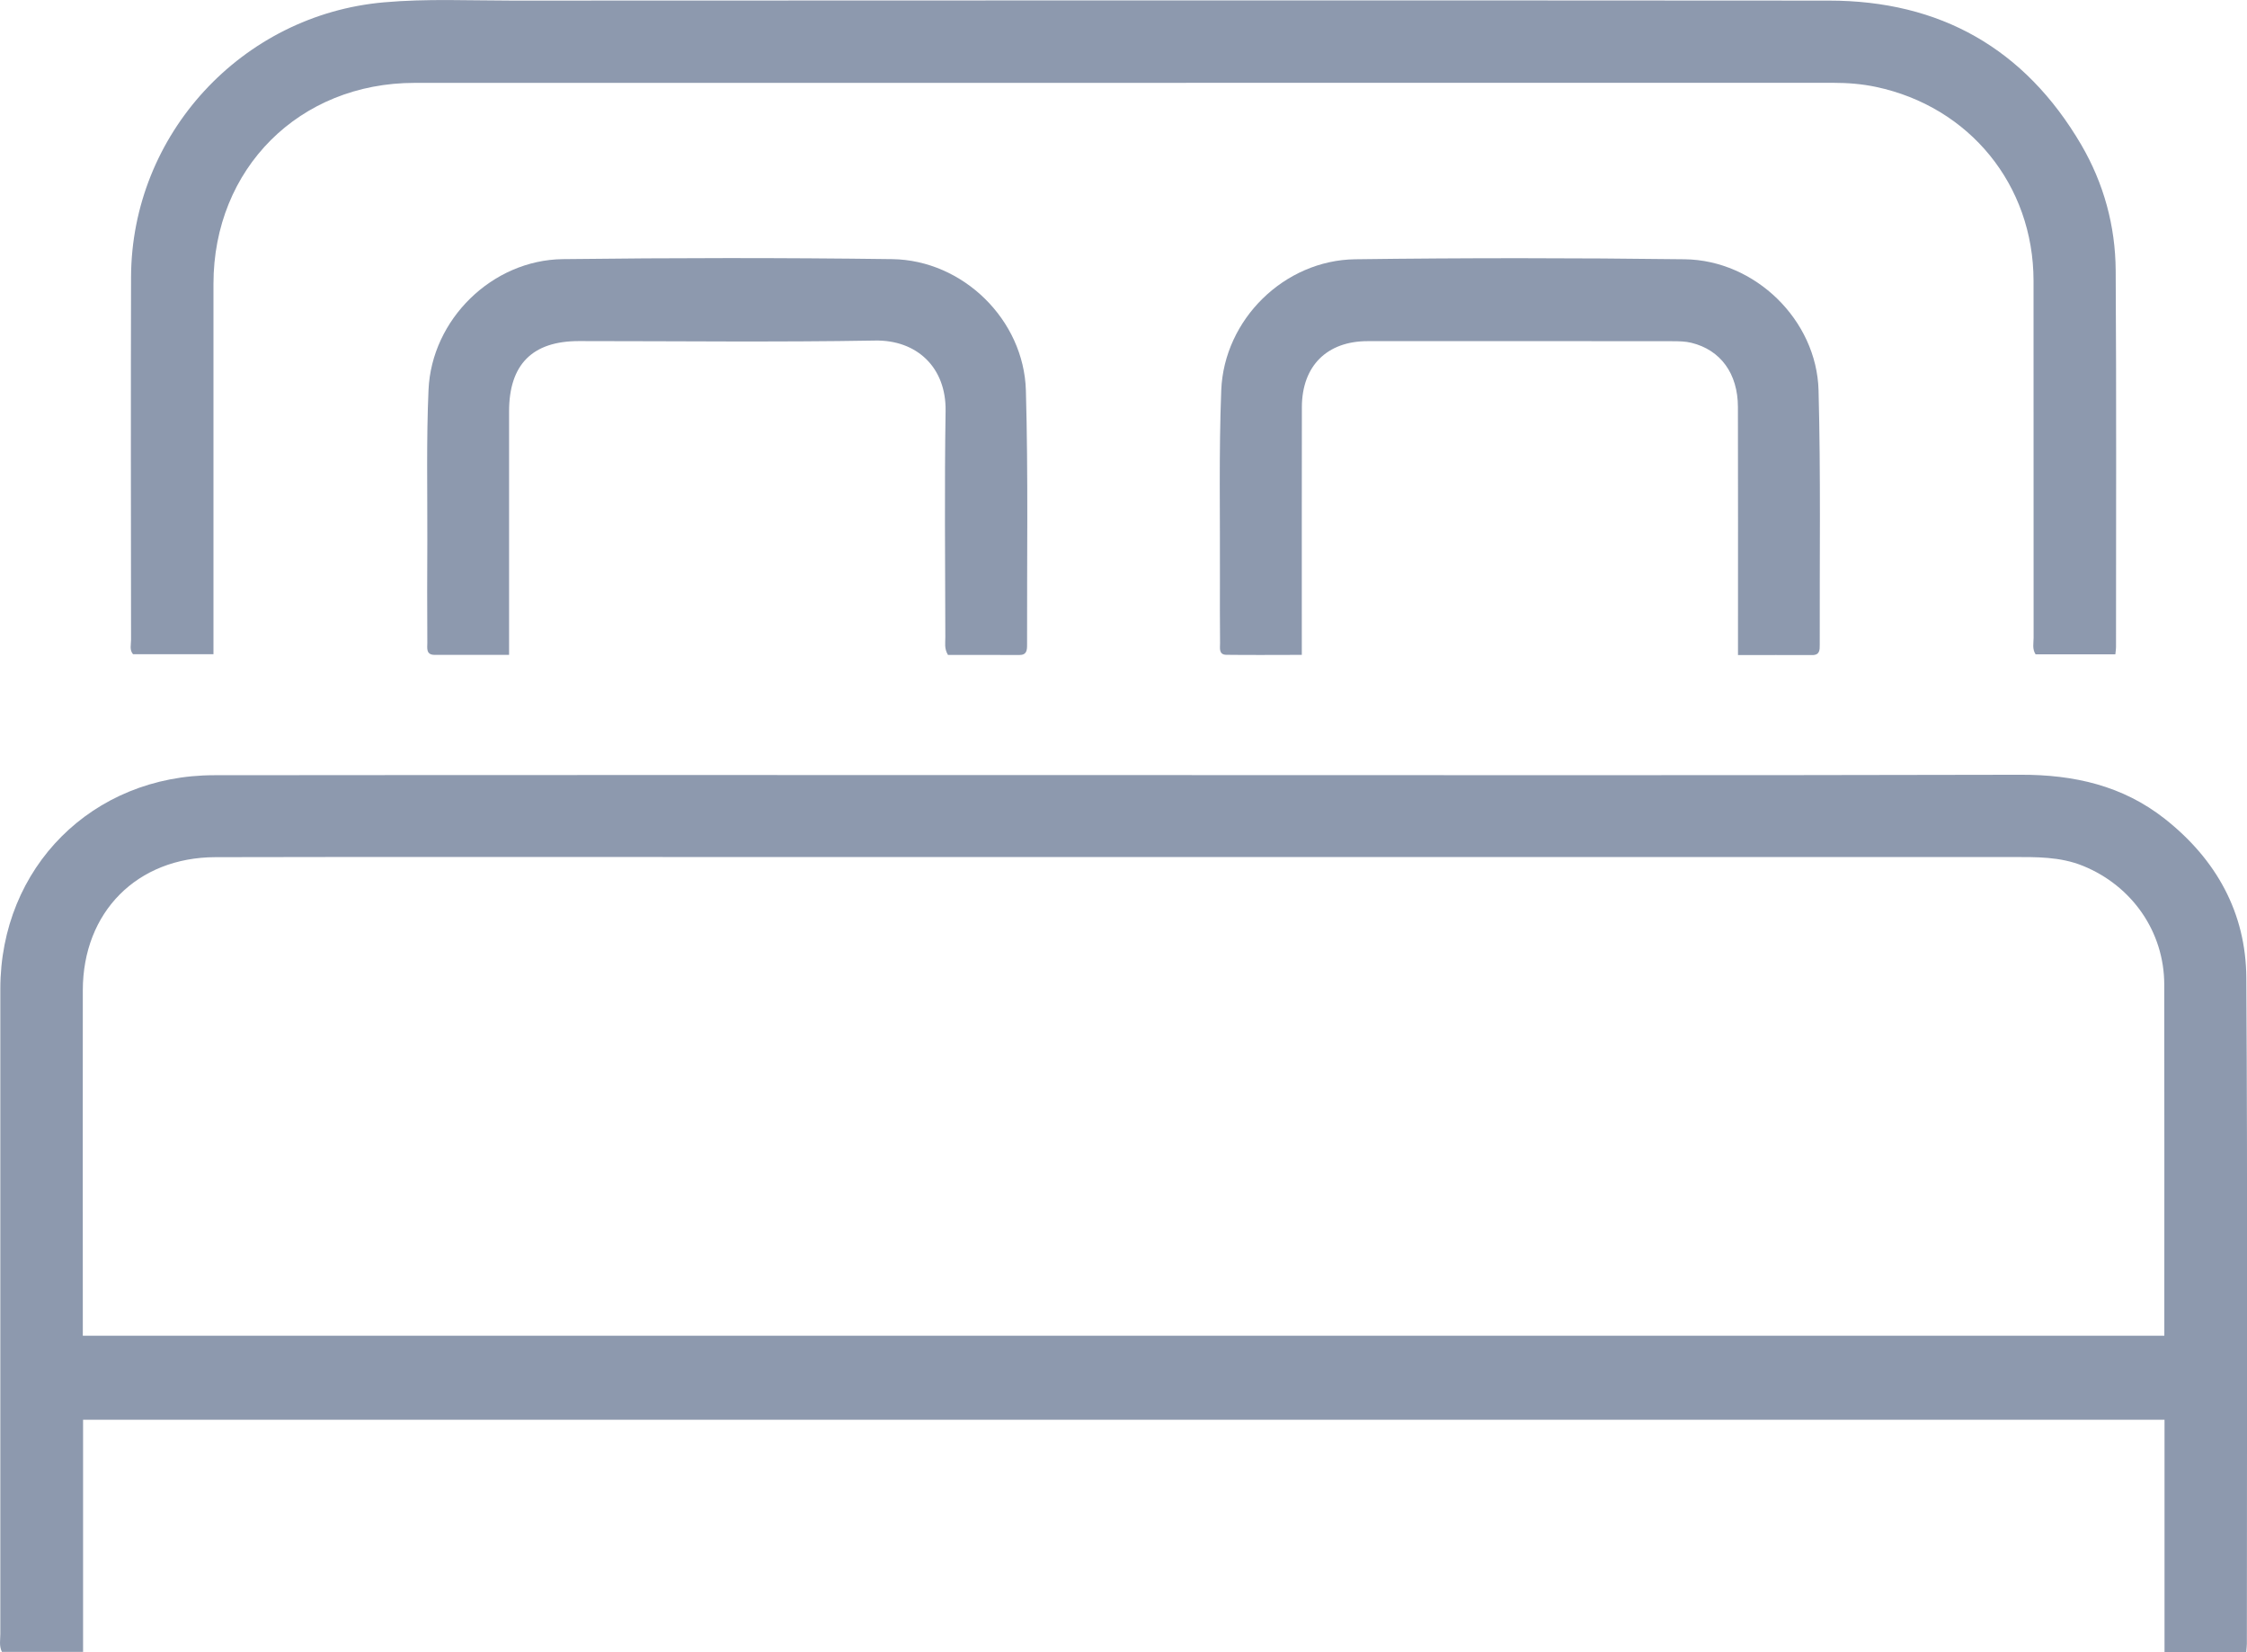 <svg width="34" height="25" viewBox="0 0 34 25" fill="none" xmlns="http://www.w3.org/2000/svg">
<path d="M33.987 25H32.752V21.483H1.257V24.995H0.029C-0.016 24.904 0.005 24.811 0.005 24.724C0.004 21.471 0.004 18.217 0.005 14.963C0.006 13.125 1.396 11.731 3.239 11.73C7.883 11.725 12.526 11.728 17.17 11.728C21.638 11.728 26.107 11.734 30.575 11.723C31.382 11.721 32.119 11.887 32.758 12.391C33.534 13.003 33.984 13.81 33.99 14.797C34.01 18.155 33.998 21.514 33.998 24.872C33.998 24.907 33.993 24.942 33.988 25H33.987ZM1.253 20.211H32.749C32.749 20.132 32.749 20.071 32.749 20.008C32.749 18.305 32.751 16.601 32.748 14.898C32.747 14.099 32.261 13.404 31.519 13.102C31.17 12.96 30.807 12.968 30.442 12.968C24.089 12.968 17.735 12.968 11.381 12.968C8.674 12.968 5.966 12.964 3.26 12.97C2.072 12.973 1.254 13.802 1.253 14.985C1.251 16.654 1.253 18.322 1.253 19.991C1.253 20.059 1.253 20.128 1.253 20.211Z" fill="#8D99AE"/>
<path d="M32.008 9.901H30.801C30.748 9.819 30.771 9.732 30.771 9.651C30.77 7.849 30.771 6.047 30.77 4.246C30.768 2.8 29.803 1.615 28.386 1.315C28.173 1.27 27.957 1.253 27.738 1.253C20.583 1.254 13.429 1.253 6.274 1.254C4.528 1.254 3.23 2.552 3.23 4.296C3.23 6.056 3.23 7.815 3.23 9.576C3.23 9.68 3.23 9.783 3.23 9.899H2.013C1.957 9.835 1.983 9.755 1.983 9.681C1.981 7.852 1.978 6.021 1.983 4.192C1.99 2.034 3.66 0.223 5.812 0.035C6.456 -0.022 7.101 0.009 7.746 0.009C14.389 0.006 21.031 0.004 27.673 0.009C29.355 0.009 30.638 0.734 31.491 2.189C31.833 2.775 32.009 3.418 32.013 4.094C32.025 5.994 32.018 7.894 32.018 9.794C32.018 9.822 32.013 9.85 32.008 9.9V9.901Z" fill="#8D99AE"/>
<path d="M14.344 9.91C14.285 9.812 14.305 9.726 14.304 9.644C14.302 8.502 14.29 7.359 14.308 6.217C14.318 5.56 13.873 5.141 13.239 5.153C11.746 5.179 10.252 5.161 8.758 5.161C8.056 5.161 7.703 5.515 7.703 6.225C7.703 7.361 7.703 8.496 7.703 9.632V9.909C7.314 9.909 6.945 9.909 6.576 9.909C6.443 9.909 6.466 9.805 6.466 9.726C6.463 9.207 6.463 8.688 6.466 8.17C6.468 7.413 6.451 6.656 6.484 5.9C6.53 4.833 7.447 3.934 8.516 3.921C10.177 3.901 11.84 3.899 13.501 3.921C14.57 3.936 15.493 4.838 15.523 5.908C15.559 7.19 15.538 8.473 15.541 9.756C15.541 9.837 15.537 9.912 15.423 9.911C15.06 9.909 14.697 9.91 14.344 9.91V9.91Z" fill="#8D99AE"/>
<path d="M26.298 9.909C26.298 9.793 26.298 9.71 26.298 9.627C26.298 8.471 26.3 7.314 26.297 6.158C26.296 5.653 26.035 5.295 25.593 5.187C25.5 5.164 25.399 5.163 25.302 5.163C23.766 5.161 22.23 5.161 20.694 5.162C20.078 5.162 19.701 5.538 19.699 6.159C19.697 7.316 19.698 8.472 19.698 9.629C19.698 9.712 19.698 9.796 19.698 9.909C19.306 9.909 18.93 9.913 18.555 9.908C18.437 9.906 18.462 9.802 18.461 9.732C18.458 9.409 18.458 9.086 18.459 8.765C18.463 7.812 18.442 6.858 18.479 5.906C18.521 4.833 19.434 3.937 20.506 3.923C22.167 3.901 23.829 3.902 25.491 3.923C26.558 3.936 27.489 4.844 27.517 5.906C27.551 7.188 27.532 8.471 27.535 9.754C27.535 9.831 27.538 9.913 27.421 9.912C27.058 9.91 26.695 9.912 26.298 9.912V9.909Z" fill="#8D99AE"/>
</svg>
